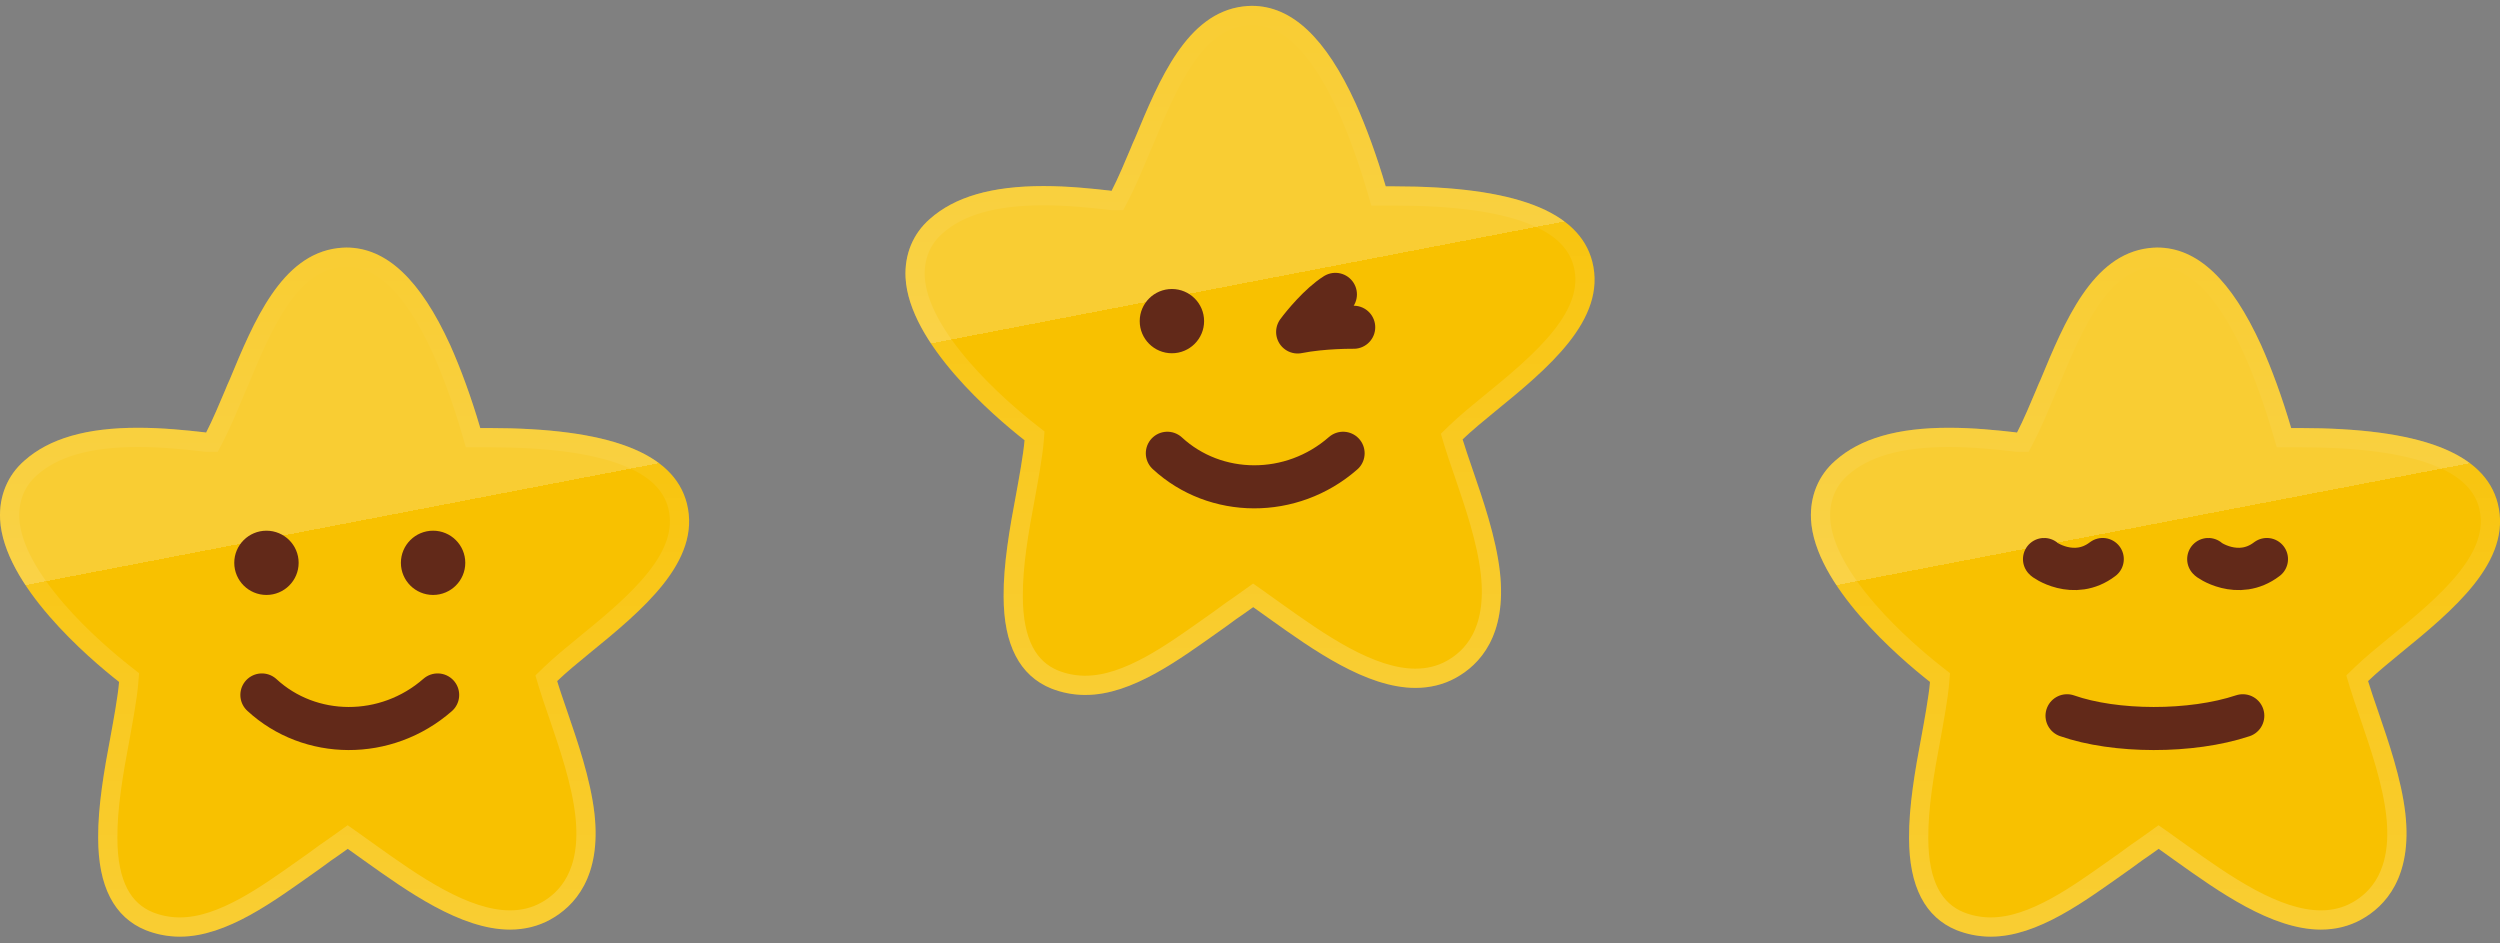 <svg width="342" height="129" viewBox="0 0 342 129" fill="none" xmlns="http://www.w3.org/2000/svg">
<rect x="0" y="0" width="342" height="129" fill="#808080" stroke="none"/>
<path d="M24.643 128.134C22.982 128.134 21.395 127.826 19.924 127.241C15.633 125.497 13.43 121.27 13.43 114.644C13.391 110.343 14.242 105.381 15.132 100.691C15.479 98.79 16.137 95.225 16.292 93.288C12.078 89.992 0.476 80.032 0.014 71.039C-0.141 67.898 1.019 65.029 3.338 63.016C6.739 59.993 11.805 58.519 18.88 58.519C22.32 58.519 25.568 58.869 27.967 59.139C28.044 59.139 28.121 59.177 28.198 59.177C29.049 57.549 30.17 54.877 30.79 53.402C30.983 52.94 31.179 52.432 31.407 51.967C34.731 43.943 38.483 34.873 46.214 33.941C46.602 33.903 46.988 33.864 47.373 33.864C52.862 33.864 57.504 38.245 61.602 47.239C63.035 50.457 64.464 54.334 65.701 58.557H66.86C83.331 58.557 92.186 61.93 93.965 68.868C95.976 76.814 87.818 83.517 80.588 89.411C79.351 90.416 77.379 92.045 76.219 93.172C76.566 94.335 77.148 96.002 77.533 97.126C78.966 101.314 80.78 106.508 81.323 111.313C82.29 119.995 78.577 123.991 75.253 125.812C73.627 126.705 71.774 127.167 69.763 127.167C63.038 127.167 55.727 121.935 49.853 117.747C49.236 117.319 48.346 116.661 47.572 116.118C46.76 116.7 45.831 117.358 45.25 117.747C44.553 118.251 43.744 118.871 42.893 119.452C37.561 123.207 31.028 128.131 24.646 128.131L24.643 128.134Z" fill="#F8C100"/>
<path d="M24.643 128.134C22.982 128.134 21.395 127.826 19.924 127.241C15.633 125.497 13.43 121.27 13.43 114.644C13.391 110.343 14.242 105.381 15.132 100.691C15.479 98.79 16.137 95.225 16.292 93.288C12.078 89.992 0.476 80.032 0.014 71.039C-0.141 67.898 1.019 65.029 3.338 63.016C6.739 59.993 11.805 58.519 18.88 58.519C22.32 58.519 25.568 58.869 27.967 59.139C28.044 59.139 28.121 59.177 28.198 59.177C29.049 57.549 30.17 54.877 30.79 53.402C30.983 52.94 31.179 52.432 31.407 51.967C34.731 43.943 38.483 34.873 46.214 33.941C46.602 33.903 46.988 33.864 47.373 33.864C52.862 33.864 57.504 38.245 61.602 47.239C63.035 50.457 64.464 54.334 65.701 58.557H66.86C83.331 58.557 92.186 61.93 93.965 68.868C95.976 76.814 87.818 83.517 80.588 89.411C79.351 90.416 77.379 92.045 76.219 93.172C76.566 94.335 77.148 96.002 77.533 97.126C78.966 101.314 80.78 106.508 81.323 111.313C82.29 119.995 78.577 123.991 75.253 125.812C73.627 126.705 71.774 127.167 69.763 127.167C63.038 127.167 55.727 121.935 49.853 117.747C49.236 117.319 48.346 116.661 47.572 116.118C46.76 116.7 45.831 117.358 45.25 117.747C44.553 118.251 43.744 118.871 42.893 119.452C37.561 123.207 31.028 128.131 24.646 128.131L24.643 128.134Z" fill="url(#paint0_linear_11892_10503)" fill-opacity="0.2"/>
<path d="M14.745 114.644L14.745 114.632C14.707 110.479 15.532 105.637 16.424 100.936L16.425 100.927C16.44 100.849 16.454 100.769 16.47 100.685C16.821 98.76 17.448 95.329 17.602 93.392L17.658 92.688L17.102 92.252C15.028 90.631 11.147 87.376 7.74 83.44C4.286 79.45 1.535 75.001 1.327 70.973C1.192 68.21 2.205 65.741 4.2 64.008L4.206 64.003L4.211 63.998C7.27 61.28 11.958 59.834 18.88 59.834C22.232 59.834 25.409 60.174 27.804 60.444C27.829 60.45 27.863 60.457 27.898 60.464C27.967 60.476 28.072 60.492 28.198 60.492H28.994L29.363 59.786C30.227 58.133 31.343 55.48 31.963 54.005L32.002 53.912L32.004 53.908C32.057 53.78 32.108 53.657 32.157 53.537C32.302 53.181 32.434 52.858 32.588 52.545L32.606 52.508L32.621 52.47C34.297 48.427 36.015 44.29 38.242 41.037C40.458 37.803 43.034 35.654 46.358 35.248C46.752 35.209 47.068 35.179 47.373 35.179C52.021 35.179 56.339 38.862 60.403 47.779C61.809 50.938 63.218 54.757 64.439 58.927L64.715 59.872H65.701H66.86C75.034 59.872 81.179 60.713 85.454 62.34C89.695 63.953 91.941 66.269 92.691 69.192C93.551 72.594 92.285 75.836 89.71 79.094C87.124 82.365 83.399 85.423 79.757 88.392C78.529 89.391 76.511 91.055 75.303 92.23L74.732 92.785L74.96 93.548C75.269 94.587 75.759 96.009 76.13 97.09C76.186 97.252 76.24 97.407 76.289 97.552C76.33 97.67 76.371 97.79 76.412 97.91C77.832 102.061 79.507 106.956 80.016 111.459C80.476 115.588 79.813 118.483 78.735 120.52C77.656 122.56 76.106 123.845 74.621 124.659L74.62 124.659C73.202 125.438 71.569 125.852 69.763 125.852C66.721 125.852 63.441 124.661 60.112 122.87C56.811 121.093 53.598 118.802 50.659 116.707L50.616 116.676L50.609 116.671L50.602 116.666C50.267 116.434 49.908 116.174 49.522 115.896C49.148 115.626 48.751 115.339 48.327 115.042L47.565 114.507L46.807 115.049C45.992 115.632 45.081 116.278 44.52 116.654L44.499 116.667L44.48 116.681C44.236 116.857 43.991 117.038 43.742 117.222C43.235 117.597 42.711 117.984 42.151 118.366L42.143 118.372L42.136 118.377C41.801 118.613 41.463 118.852 41.123 119.093C38.719 120.794 36.172 122.597 33.53 124.047C30.511 125.704 27.514 126.816 24.646 126.816H24.364C22.972 126.784 21.647 126.51 20.415 126.021C16.828 124.561 14.745 120.996 14.745 114.644Z" stroke="url(#paint1_linear_11892_10503)" stroke-opacity="0.2" stroke-width="2.63"/>
<path d="M36.451 81.389C38.883 81.389 40.854 79.421 40.854 76.994C40.854 74.566 38.883 72.599 36.451 72.599C34.019 72.599 32.047 74.566 32.047 76.994C32.047 79.421 34.019 81.389 36.451 81.389Z" fill="#622919"/>
<path d="M35.826 95.07C42.395 101.133 52.808 101.251 59.871 95.07" stroke="#622919" stroke-width="5.892" stroke-linecap="round"/>
<path d="M59.246 81.389C56.814 81.389 54.843 79.421 54.843 76.994C54.843 74.566 56.814 72.599 59.246 72.599C61.678 72.599 63.65 74.566 63.65 76.994C63.65 79.421 61.678 81.389 59.246 81.389Z" fill="#622919"/>
<path d="M272.374 128.134C270.713 128.134 269.127 127.826 267.656 127.241C263.364 125.497 261.161 121.27 261.161 114.644C261.123 110.343 261.974 105.381 262.863 100.691C263.21 98.79 263.869 95.225 264.023 93.288C259.809 89.992 248.207 80.032 247.745 71.039C247.591 67.898 248.75 65.029 251.069 63.016C254.471 59.993 259.536 58.519 266.612 58.519C270.052 58.519 273.299 58.869 275.698 59.139C275.775 59.139 275.852 59.177 275.929 59.177C276.781 57.549 277.902 54.877 278.521 53.402C278.714 52.94 278.91 52.432 279.138 51.967C282.463 43.943 286.214 34.873 293.945 33.941C294.334 33.903 294.719 33.864 295.105 33.864C300.594 33.864 305.235 38.245 309.333 47.239C310.766 50.457 312.195 54.334 313.432 58.557H314.591C331.062 58.557 339.917 61.93 341.697 68.868C343.707 76.814 335.549 83.517 328.319 89.411C327.082 90.416 325.11 92.045 323.951 93.172C324.298 94.335 324.879 96.002 325.264 97.126C326.697 101.314 328.512 106.508 329.055 111.313C330.021 119.995 326.308 123.991 322.984 125.812C321.359 126.705 319.506 127.167 317.495 127.167C310.769 127.167 303.459 121.935 297.584 117.747C296.968 117.319 296.078 116.661 295.304 116.118C294.491 116.7 293.563 117.358 292.982 117.747C292.285 118.251 291.475 118.871 290.624 119.452C285.292 123.207 278.759 128.131 272.377 128.131L272.374 128.134Z" fill="#F8C100"/>
<path d="M272.374 128.134C270.713 128.134 269.127 127.826 267.656 127.241C263.364 125.497 261.161 121.27 261.161 114.644C261.123 110.343 261.974 105.381 262.863 100.691C263.21 98.79 263.869 95.225 264.023 93.288C259.809 89.992 248.207 80.032 247.745 71.039C247.591 67.898 248.75 65.029 251.069 63.016C254.471 59.993 259.536 58.519 266.612 58.519C270.052 58.519 273.299 58.869 275.698 59.139C275.775 59.139 275.852 59.177 275.929 59.177C276.781 57.549 277.902 54.877 278.521 53.402C278.714 52.94 278.91 52.432 279.138 51.967C282.463 43.943 286.214 34.873 293.945 33.941C294.334 33.903 294.719 33.864 295.105 33.864C300.594 33.864 305.235 38.245 309.333 47.239C310.766 50.457 312.195 54.334 313.432 58.557H314.591C331.062 58.557 339.917 61.93 341.697 68.868C343.707 76.814 335.549 83.517 328.319 89.411C327.082 90.416 325.11 92.045 323.951 93.172C324.298 94.335 324.879 96.002 325.264 97.126C326.697 101.314 328.512 106.508 329.055 111.313C330.021 119.995 326.308 123.991 322.984 125.812C321.359 126.705 319.506 127.167 317.495 127.167C310.769 127.167 303.459 121.935 297.584 117.747C296.968 117.319 296.078 116.661 295.304 116.118C294.491 116.7 293.563 117.358 292.982 117.747C292.285 118.251 291.475 118.871 290.624 119.452C285.292 123.207 278.759 128.131 272.377 128.131L272.374 128.134Z" fill="url(#paint2_linear_11892_10503)" fill-opacity="0.2"/>
<path d="M262.476 114.644L262.476 114.632C262.439 110.479 263.263 105.637 264.155 100.936L264.157 100.927C264.171 100.849 264.186 100.769 264.201 100.685C264.553 98.76 265.179 95.329 265.334 93.392L265.39 92.688L264.833 92.252C262.76 90.631 258.878 87.376 255.471 83.44C252.018 79.45 249.266 75.001 249.058 70.973C248.923 68.21 249.936 65.741 251.931 64.008L251.937 64.003L251.943 63.998C255.002 61.28 259.689 59.834 266.612 59.834C269.964 59.834 273.14 60.174 275.536 60.444C275.561 60.45 275.594 60.457 275.629 60.464C275.698 60.476 275.803 60.492 275.929 60.492H276.726L277.095 59.786C277.959 58.133 279.074 55.48 279.694 54.005L279.733 53.912L279.735 53.908C279.788 53.78 279.839 53.657 279.888 53.537C280.033 53.181 280.166 52.858 280.319 52.545L280.337 52.508L280.353 52.47C282.028 48.427 283.746 44.29 285.974 41.037C288.189 37.803 290.766 35.654 294.089 35.248C294.483 35.209 294.799 35.179 295.105 35.179C299.752 35.179 304.07 38.862 308.135 47.779C309.54 50.938 310.949 54.757 312.17 58.927L312.447 59.872H313.432H314.591C322.765 59.872 328.91 60.713 333.186 62.34C337.426 63.953 339.672 66.269 340.422 69.192C341.283 72.594 340.017 75.836 337.442 79.094C334.856 82.365 331.13 85.423 327.489 88.392C326.26 89.391 324.242 91.055 323.034 92.23L322.463 92.785L322.691 93.548C323.001 94.587 323.49 96.009 323.862 97.09C323.918 97.252 323.971 97.407 324.02 97.552C324.061 97.67 324.102 97.79 324.143 97.91C325.564 102.061 327.239 106.956 327.748 111.459C328.208 115.588 327.544 118.483 326.466 120.52C325.387 122.56 323.838 123.845 322.352 124.659L322.351 124.659C320.933 125.438 319.3 125.852 317.495 125.852C314.452 125.852 311.172 124.661 307.844 122.87C304.543 121.093 301.329 118.802 298.39 116.707L298.347 116.676L298.34 116.671L298.333 116.666C297.999 116.434 297.639 116.174 297.253 115.896C296.88 115.626 296.482 115.339 296.059 115.042L295.296 114.507L294.539 115.049C293.723 115.632 292.812 116.278 292.251 116.654L292.231 116.667L292.211 116.681C291.968 116.857 291.722 117.038 291.473 117.222C290.966 117.597 290.442 117.984 289.882 118.366L289.875 118.372L289.867 118.377C289.532 118.613 289.194 118.852 288.854 119.093C286.45 120.794 283.904 122.597 281.262 124.047C278.243 125.704 275.245 126.816 272.377 126.816H272.096C270.703 126.784 269.378 126.51 268.146 126.021C264.559 124.561 262.476 120.996 262.476 114.644Z" stroke="url(#paint3_linear_11892_10503)" stroke-opacity="0.2" stroke-width="2.63"/>
<path d="M279.634 76.488C279.495 76.488 283.694 79.513 287.644 76.488" stroke="#622919" stroke-width="5.786" stroke-linecap="round"/>
<path d="M302.097 76.488C301.958 76.488 306.158 79.513 310.107 76.488" stroke="#622919" stroke-width="5.786" stroke-linecap="round"/>
<path d="M282.77 97.916C289.339 100.221 299.752 100.266 306.814 97.916" stroke="#622919" stroke-width="5.892" stroke-linecap="round"/>
<path d="M148.508 95.07C146.848 95.07 145.261 94.762 143.79 94.177C139.499 92.433 137.295 88.206 137.295 81.58C137.257 77.279 138.108 72.317 138.998 67.627C139.345 65.726 140.003 62.161 140.157 60.224C135.943 56.929 124.342 46.968 123.879 37.975C123.725 34.834 124.885 31.966 127.204 29.952C130.605 26.929 135.67 25.455 142.746 25.455C146.186 25.455 149.433 25.805 151.833 26.075C151.91 26.075 151.987 26.113 152.064 26.113C152.915 24.485 154.036 21.813 154.656 20.338C154.849 19.876 155.045 19.368 155.273 18.903C158.597 10.879 162.348 1.809 170.079 0.877C170.468 0.839 170.854 0.8 171.239 0.8C176.728 0.8 181.369 5.181 185.468 14.175C186.9 17.393 188.33 21.27 189.566 25.494H190.726C207.196 25.494 216.052 28.866 217.831 35.804C219.842 43.75 211.683 50.453 204.453 56.347C203.217 57.352 201.245 58.981 200.085 60.108C200.432 61.271 201.013 62.938 201.399 64.062C202.831 68.251 204.646 73.444 205.189 78.249C206.156 86.931 202.443 90.927 199.118 92.748C197.493 93.641 195.64 94.103 193.629 94.103C186.903 94.103 179.593 88.871 173.719 84.683C173.102 84.255 172.212 83.597 171.438 83.054C170.626 83.636 169.697 84.294 169.116 84.683C168.419 85.187 167.61 85.807 166.758 86.388C161.427 90.143 154.894 95.067 148.511 95.067L148.508 95.07Z" fill="#F8C100"/>
<path d="M148.508 95.07C146.848 95.07 145.261 94.762 143.79 94.177C139.499 92.433 137.295 88.206 137.295 81.58C137.257 77.279 138.108 72.317 138.998 67.627C139.345 65.726 140.003 62.161 140.157 60.224C135.943 56.929 124.342 46.968 123.879 37.975C123.725 34.834 124.885 31.966 127.204 29.952C130.605 26.929 135.67 25.455 142.746 25.455C146.186 25.455 149.433 25.805 151.833 26.075C151.91 26.075 151.987 26.113 152.064 26.113C152.915 24.485 154.036 21.813 154.656 20.338C154.849 19.876 155.045 19.368 155.273 18.903C158.597 10.879 162.348 1.809 170.079 0.877C170.468 0.839 170.854 0.8 171.239 0.8C176.728 0.8 181.369 5.181 185.468 14.175C186.9 17.393 188.33 21.27 189.566 25.494H190.726C207.196 25.494 216.052 28.866 217.831 35.804C219.842 43.75 211.683 50.453 204.453 56.347C203.217 57.352 201.245 58.981 200.085 60.108C200.432 61.271 201.013 62.938 201.399 64.062C202.831 68.251 204.646 73.444 205.189 78.249C206.156 86.931 202.443 90.927 199.118 92.748C197.493 93.641 195.64 94.103 193.629 94.103C186.903 94.103 179.593 88.871 173.719 84.683C173.102 84.255 172.212 83.597 171.438 83.054C170.626 83.636 169.697 84.294 169.116 84.683C168.419 85.187 167.61 85.807 166.758 86.388C161.427 90.143 154.894 95.067 148.511 95.067L148.508 95.07Z" fill="url(#paint4_linear_11892_10503)" fill-opacity="0.2"/>
<path d="M138.61 81.58L138.61 81.568C138.573 77.415 139.398 72.573 140.29 67.873L140.291 67.863C140.305 67.786 140.32 67.705 140.336 67.621C140.687 65.696 141.314 62.265 141.468 60.328L141.524 59.624L140.967 59.188C138.894 57.567 135.013 54.312 131.606 50.376C128.152 46.386 125.4 41.937 125.192 37.909C125.057 35.146 126.07 32.677 128.066 30.944L128.071 30.939L128.077 30.934C131.136 28.216 135.824 26.77 142.746 26.77C146.098 26.77 149.274 27.11 151.67 27.38C151.695 27.386 151.728 27.393 151.764 27.4C151.832 27.413 151.937 27.428 152.064 27.428H152.86L153.229 26.723C154.093 25.069 155.209 22.416 155.829 20.942L155.868 20.848L155.87 20.844C155.923 20.716 155.973 20.593 156.022 20.473C156.168 20.117 156.3 19.794 156.453 19.481L156.471 19.444L156.487 19.406C158.162 15.363 159.881 11.226 162.108 7.974C164.323 4.74 166.9 2.59 170.223 2.184C170.618 2.145 170.934 2.115 171.239 2.115C175.886 2.115 180.205 5.799 184.269 14.715C185.675 17.874 187.083 21.693 188.304 25.863L188.581 26.808H189.566H190.726C198.9 26.808 205.045 27.649 209.32 29.276C213.56 30.889 215.806 33.205 216.557 36.128C217.417 39.53 216.151 42.772 213.576 46.03C210.99 49.302 207.264 52.359 203.623 55.328C202.394 56.327 200.377 57.991 199.169 59.166L198.598 59.721L198.825 60.484C199.135 61.523 199.624 62.945 199.996 64.026C200.052 64.188 200.105 64.343 200.155 64.488C200.195 64.606 200.236 64.726 200.277 64.846C201.698 68.998 203.373 73.892 203.882 78.395C204.342 82.524 203.678 85.419 202.601 87.457C201.522 89.496 199.972 90.781 198.487 91.595L198.485 91.596C197.067 92.375 195.434 92.788 193.629 92.788C190.586 92.788 187.306 91.597 183.978 89.806C180.677 88.029 177.463 85.738 174.525 83.643L174.482 83.612L174.475 83.607L174.467 83.602C174.133 83.37 173.773 83.111 173.387 82.832C173.014 82.562 172.616 82.275 172.193 81.978L171.431 81.443L170.673 81.985C169.858 82.568 168.946 83.215 168.385 83.59L168.365 83.603L168.345 83.618C168.102 83.793 167.857 83.975 167.608 84.159C167.1 84.533 166.576 84.92 166.017 85.303L166.009 85.308L166.001 85.313C165.667 85.549 165.329 85.788 164.988 86.029C162.584 87.731 160.038 89.533 157.396 90.983C154.377 92.64 151.379 93.752 148.511 93.752H148.23C146.838 93.72 145.512 93.446 144.28 92.957C140.693 91.497 138.61 87.932 138.61 81.58Z" stroke="url(#paint5_linear_11892_10503)" stroke-opacity="0.2" stroke-width="2.63"/>
<path d="M160.316 48.325C162.748 48.325 164.72 46.357 164.72 43.93C164.72 41.502 162.748 39.535 160.316 39.535C157.884 39.535 155.913 41.502 155.913 43.93C155.913 46.357 157.884 48.325 160.316 48.325Z" fill="#622919"/>
<path d="M159.692 62.006C166.261 68.069 176.674 68.187 183.736 62.006" stroke="#622919" stroke-width="5.892" stroke-linecap="round"/>
<path d="M185.186 44.768C185.186 44.768 181.055 44.709 177.518 45.413C178.212 44.466 180.537 41.618 182.683 40.27" stroke="#622919" stroke-width="5.892" stroke-linecap="round" stroke-linejoin="round"/>
<defs>
<linearGradient id="paint0_linear_11892_10503" x1="31.507" y1="9.324" x2="57.875" y2="146.261" gradientUnits="userSpaceOnUse">
<stop offset="0.46" stop-color="white"/>
<stop offset="0.46" stop-color="white" stop-opacity="0"/>
</linearGradient>
<linearGradient id="paint1_linear_11892_10503" x1="47.138" y1="33.864" x2="47.138" y2="128.134" gradientUnits="userSpaceOnUse">
<stop stop-color="white" stop-opacity="0"/>
<stop offset="1" stop-color="white"/>
</linearGradient>
<linearGradient id="paint2_linear_11892_10503" x1="279.238" y1="9.324" x2="305.606" y2="146.261" gradientUnits="userSpaceOnUse">
<stop offset="0.46" stop-color="white"/>
<stop offset="0.46" stop-color="white" stop-opacity="0"/>
</linearGradient>
<linearGradient id="paint3_linear_11892_10503" x1="294.869" y1="33.864" x2="294.869" y2="128.134" gradientUnits="userSpaceOnUse">
<stop stop-color="white" stop-opacity="0"/>
<stop offset="1" stop-color="white"/>
</linearGradient>
<linearGradient id="paint4_linear_11892_10503" x1="155.373" y1="-23.74" x2="181.741" y2="113.197" gradientUnits="userSpaceOnUse">
<stop offset="0.46" stop-color="white"/>
<stop offset="0.46" stop-color="white" stop-opacity="0"/>
</linearGradient>
<linearGradient id="paint5_linear_11892_10503" x1="171.003" y1="0.8" x2="171.003" y2="95.07" gradientUnits="userSpaceOnUse">
<stop stop-color="white" stop-opacity="0"/>
<stop offset="1" stop-color="white"/>
</linearGradient>
</defs>
</svg>
